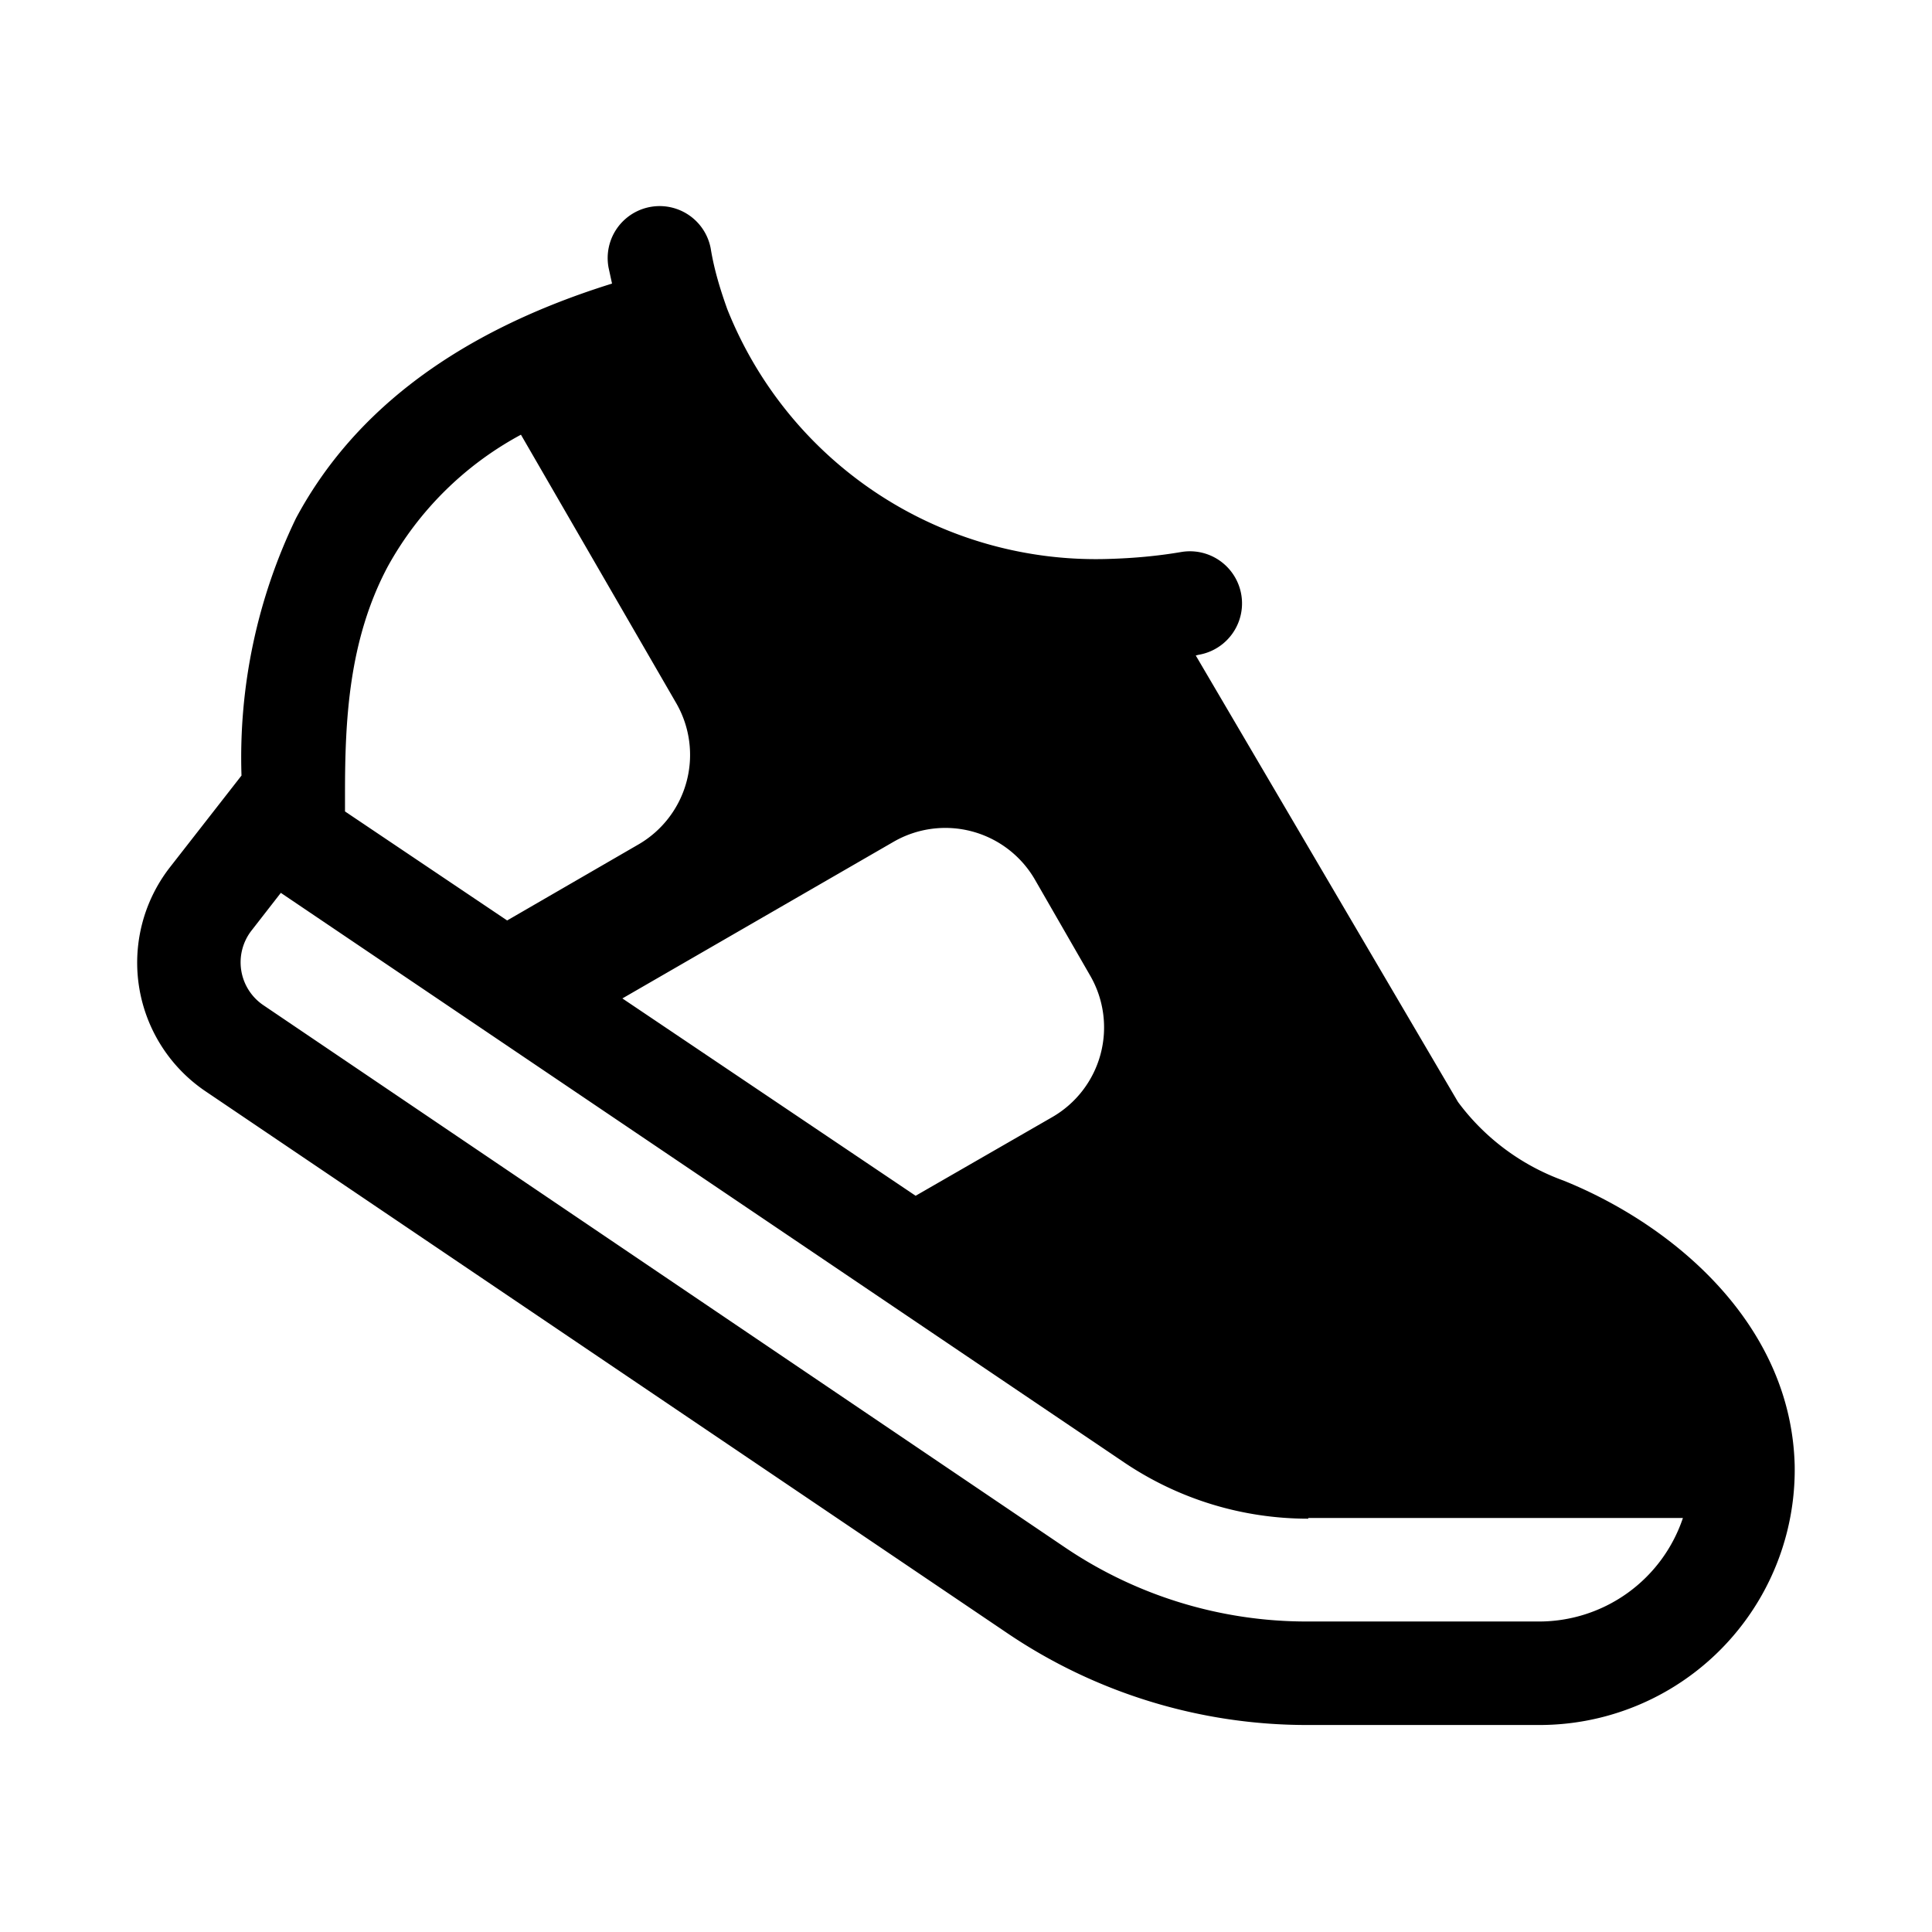 <svg width="28" height="28" viewBox="0 0 28 28" xmlns="http://www.w3.org/2000/svg"><path d="M10.3 3.6a.75.75 0 0 0-1.48.28l.05.23c-2.44.76-3.83 2-4.58 3.4a7.97 7.97 0 0 0-.79 3.73l-1.03 1.32a2.25 2.25 0 0 0 .5 3.25l11.63 7.86A7.75 7.75 0 0 0 18.94 25h3.37a3.7 3.7 0 0 0 3.7-3.76c-.05-2.04-1.74-3.48-3.35-4.13a3.3 3.3 0 0 1-1.53-1.14l-3.8-6.47.04-.01A.75.75 0 0 0 17.12 8c-.35.06-.7.09-1.04.1a5.75 5.75 0 0 1-5.54-3.62c-.1-.28-.19-.57-.24-.88ZM7.55 6.3l2.25 3.89a1.5 1.5 0 0 1-.55 2.05l-1.9 1.1L5 11.76v-.26c0-1.05.05-2.22.62-3.29A4.8 4.8 0 0 1 7.55 6.3Zm1.47 8.17 3.93-2.27a1.5 1.5 0 0 1 2.05.55l.8 1.39a1.5 1.5 0 0 1-.55 2.05l-1.98 1.14-4.25-2.86ZM18.96 22h5.43a2.2 2.2 0 0 1-2.08 1.5h-3.37a6.25 6.25 0 0 1-3.5-1.07L3.82 14.57a.75.75 0 0 1-.17-1.09l.42-.54L16.3 21.2c.79.53 1.71.81 2.66.81ZM3.65 13.48l-.6-.46Z"/></svg>